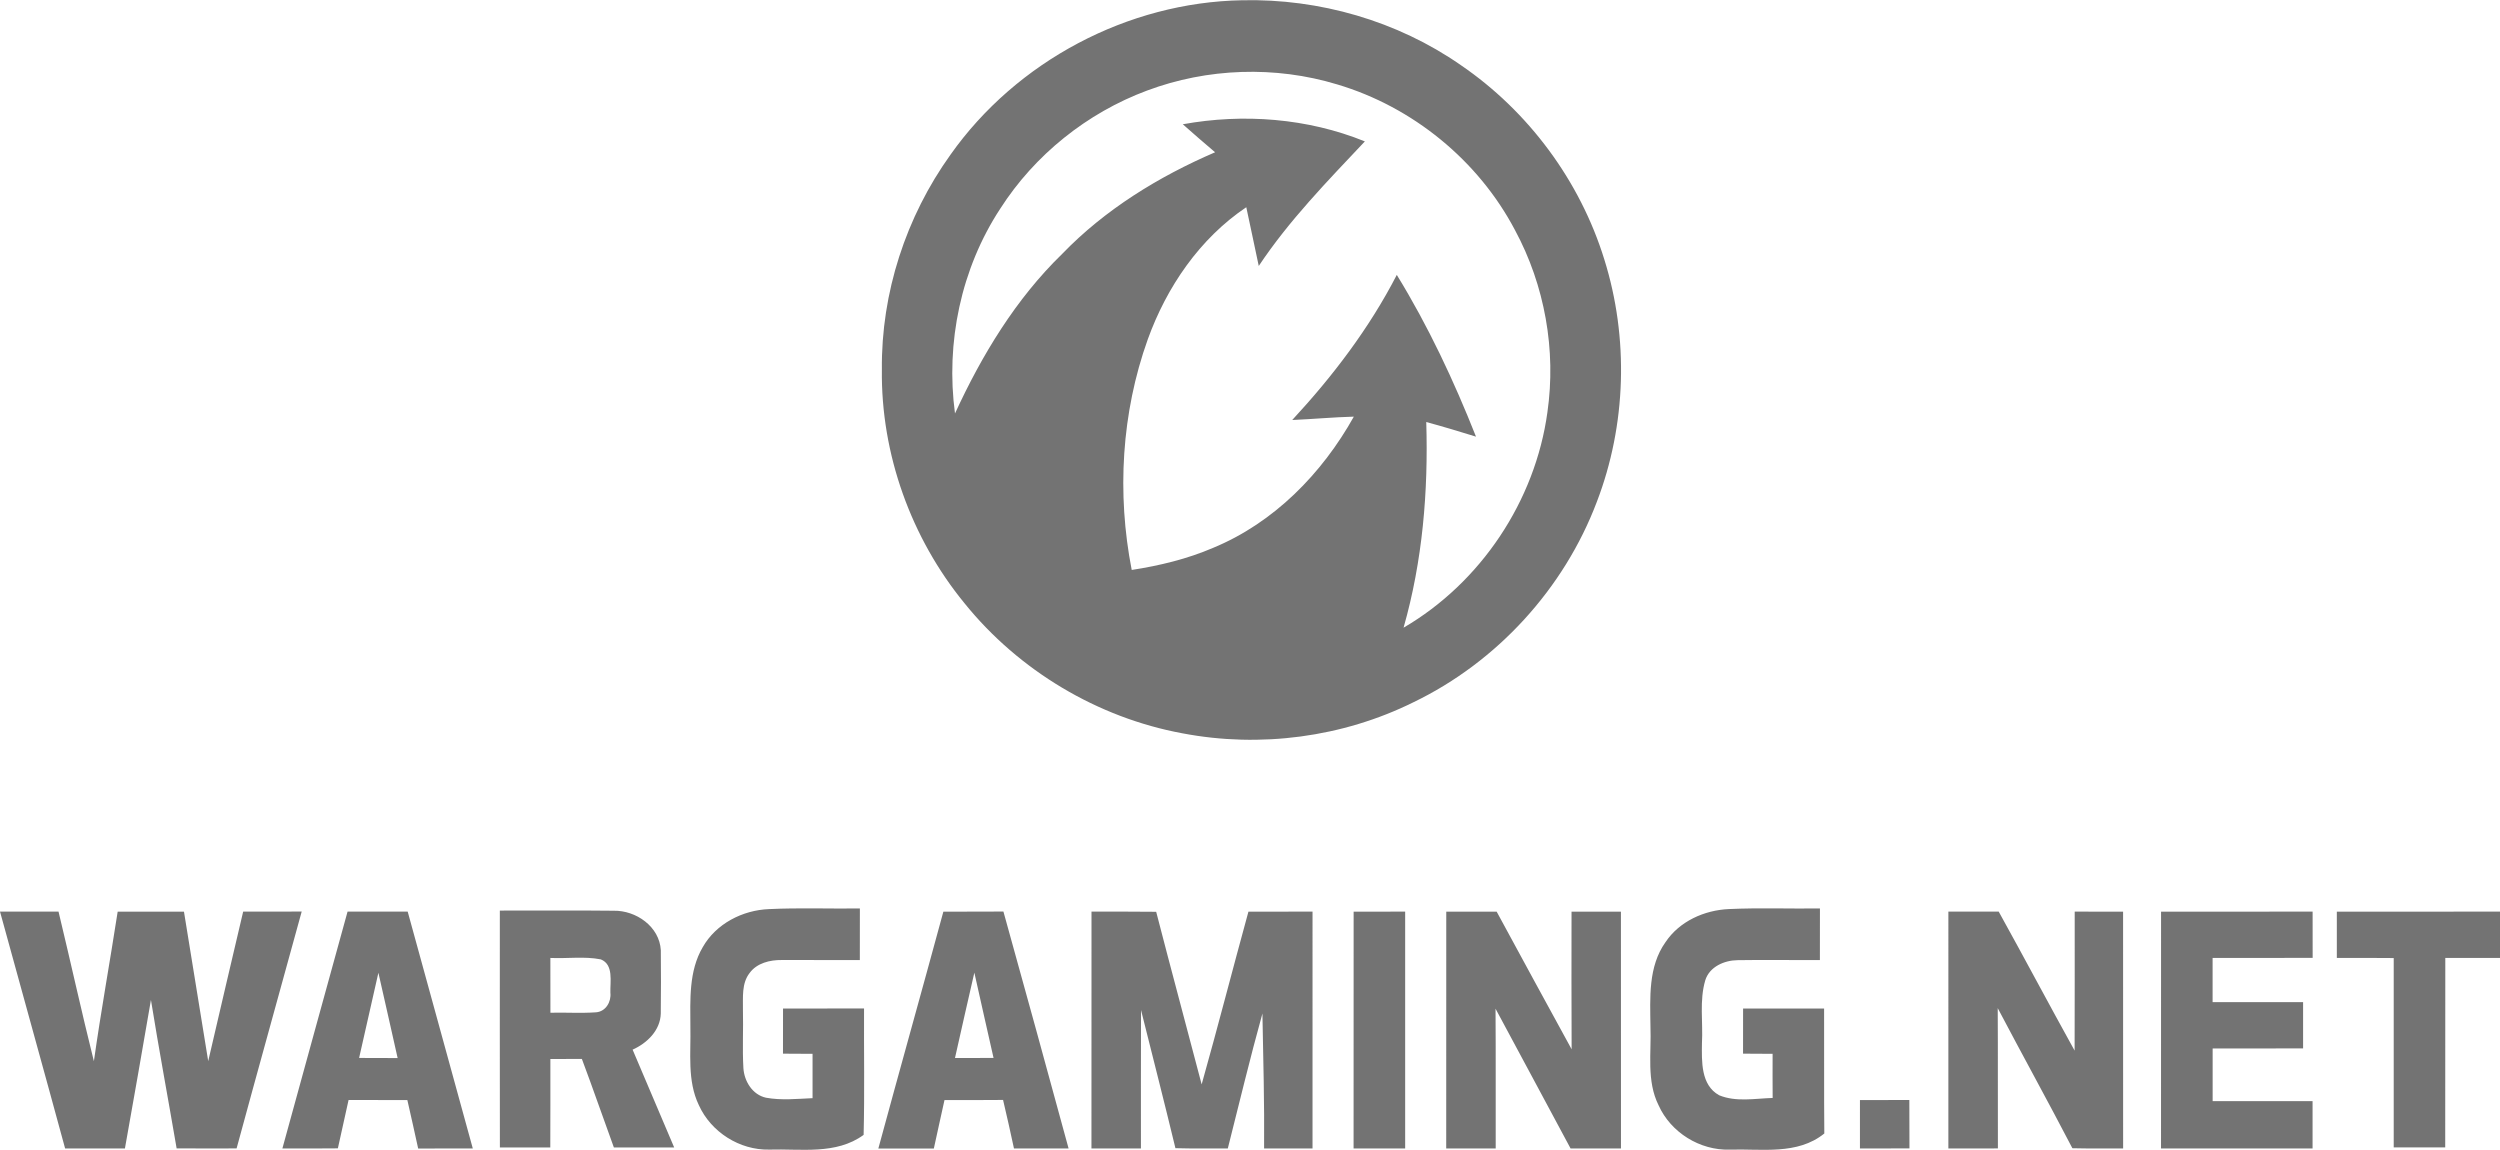 <svg viewBox="-0.001 -0.001 1205.874 554.55" height="1150" width="2500" xmlns="http://www.w3.org/2000/svg"><g fill="#737373"><path d="M599.198.044c37.207-.829 74.745 9.954 105.351 31.242 32.721 22.318 57.585 55.911 69.279 93.752 11.884 37.921 10.645 79.829-3.594 116.933-15.822 41.861-48.118 77.226-88.416 96.661-34.203 16.962-73.972 22.159-111.425 15.016-41.005-7.563-78.97-30.283-105.13-62.703-25.796-31.462-40.416-72.065-39.894-112.786-.384-36.905 11.62-73.693 33.107-103.63C490.312 29.455 544.013 1.003 599.198.044m-45.944 43.57c-28.883 10.765-54.189 31.018-70.804 56.997-18.927 28.862-26.381 64.624-21.811 98.754 12.958-28.169 29.324-55.228 51.688-76.96 20.696-21.452 46.533-37.29 73.77-49.035-5.24-4.468-10.459-8.937-15.579-13.507 29.245-5.298 60.182-2.946 87.824 8.267-18.034 19.155-36.56 38.104-51.184 60.083-2.051-9.43-3.94-18.915-6.012-28.337-22.483 15.114-38.409 38.494-47.527 63.758-12.694 35.421-14.945 74.343-7.738 111.204 13.405-2.07 26.729-5.279 39.222-10.64 29.389-12.127 52.589-35.85 67.919-63.311-9.911.267-19.803 1.198-29.715 1.626 19.578-21.144 37.207-44.318 50.433-69.993 15.189 24.718 27.521 51.063 38.204 78.018-7.961-2.461-15.946-4.875-23.989-7.053 1.016 33.378-1.768 66.988-10.95 99.204 37.292-21.756 63.516-61.158 69.385-103.909 4.306-29.941-1.26-61.223-15.618-87.828-17.691-33.656-49.378-59.494-85.791-70.319-29.839-9.043-62.559-7.946-91.727 2.981zM338.932 456.849c6.396-11.357 19.238-17.936 32.034-18.424 14.585-.689 29.187-.123 43.792-.302 0 8.288 0 16.574-.021 24.882-12.534.021-25.085-.044-37.637-.021-5.726-.063-12.046 1.439-15.579 6.332-3.855 4.998-3.088 11.679-3.17 17.608.244 9.41-.325 18.813.225 28.218.403 6.313 4.347 12.817 10.884 14.258 7.396 1.359 14.989.552 22.468.222-.024-7.128-.024-14.262 0-21.386-4.756-.039-9.509-.057-14.263-.079.021-7.248.021-14.521.021-21.775 13.04-.02 26.06-.02 39.08-.02-.104 20.33.303 40.662-.205 60.974-13.284 9.707-30.247 6.621-45.577 7.09-14.24.306-28.031-8.449-33.896-21.432-5.691-11.817-3.779-25.225-4.086-37.9-.042-12.88-.832-26.711 5.93-38.245zM803.346 454.388c6.7-10.075 18.726-15.454 30.604-15.981 14.603-.671 29.246-.104 43.894-.286 0 8.288 0 16.574-.022 24.882-13.222.079-26.448-.163-39.665.057-6.396.063-13.57 3.13-15.617 9.689-2.907 9.835-1.039 20.232-1.604 30.345-.104 8.756-.613 20.208 8.287 25.123 8.102 3.371 17.265 1.567 25.814 1.306-.062-7.108-.043-14.197-.022-21.287-4.753-.039-9.508-.06-14.261-.079.021-7.248.021-14.521.021-21.775 13.039-.02 26.059-.02 39.077 0 .082 20.089-.08 40.174.103 60.283-12.999 10.524-30.283 7.292-45.68 7.78-14.34.428-28.375-8.269-34.241-21.348-5.933-11.843-3.431-25.369-3.938-38.063-.163-13.752-1.163-28.844 7.25-40.646zM-.001 439.623c9.404.041 18.809.021 28.229.021 5.792 24.027 11.067 48.179 17.06 72.159 3.412-24.104 7.757-48.075 11.474-72.145 10.664-.044 21.307-.021 31.97 0 3.878 24.028 7.8 48.077 11.699 72.104 5.565-24.048 11.215-48.097 16.859-72.125 9.406 0 18.83.021 28.231-.023-10.441 38.084-21.063 76.128-31.401 114.251-9.647.023-19.275.044-28.924-.021-4.082-23.865-8.529-47.688-12.391-71.598-4.083 23.91-8.309 47.774-12.552 71.642H31.41C21.063 515.77 10.439 477.728-.001 439.623zM136.204 553.895c10.422-38.107 20.982-76.167 31.439-114.251h29.005c10.419 38.104 21.001 76.144 31.4 114.227-8.771.024-17.551 0-26.346.044-1.746-7.8-3.392-15.599-5.219-23.378-9.44-.024-18.889 0-28.354-.024-1.706 7.78-3.475 15.54-5.16 23.318-8.91.103-17.847.064-26.765.064m37.009-43.669c6.194-.024 12.393 0 18.584.055-3.025-13.75-6.219-27.439-9.281-41.148-3.109 13.693-6.235 27.381-9.303 41.093zM241.093 439.136c18.304.056 36.584-.144 54.884.078 10.846-.206 22.136 7.659 22.769 19.055.103 10.195.103 20.392-.02 30.59-.244 8.083-6.625 14.262-13.589 17.363 6.663 15.723 13.365 31.428 20.047 47.168H296.1c-5.201-14.219-10.112-28.538-15.438-42.697-5.078.023-10.134.044-15.191.044-.021 14.218.043 28.455-.042 42.674-8.104-.04-16.208-.04-24.313 0-.065-38.109-.023-76.192-.023-114.275m24.374 22.851c0 8.813-.021 17.608.022 26.424 7.35-.182 14.702.325 22.037-.201 4.673-.37 7.396-5.103 6.887-9.467-.163-5.367 1.665-13.527-4.61-16.065-7.986-1.566-16.231-.308-24.336-.691zM455.031 439.664c9.648-.045 19.296.021 28.964-.061 10.563 38.063 21.086 76.146 31.44 114.295h-26.343c-1.73-7.823-3.372-15.644-5.262-23.419-9.407.101-18.831.061-28.253.045-1.667 7.799-3.497 15.555-5.139 23.377h-26.77c10.34-38.114 21.025-76.133 31.363-114.237m5.607 70.581c6.193-.019 12.407-.019 18.601-.019-3.046-13.734-6.255-27.422-9.262-41.15-3.187 13.706-6.233 27.438-9.339 41.169zM526.485 439.644c10.396.021 20.795-.062 31.195.079 7.168 27.788 14.664 55.485 21.936 83.252 7.805-27.701 14.948-55.566 22.564-83.315 10.298-.021 20.597-.021 30.915-.021V553.89h-23.358c.184-21.712-.403-43.407-.809-65.104-5.992 21.572-11.195 43.388-16.699 65.104-8.426-.023-16.858.1-25.264-.144-5.362-22.259-11.049-44.441-16.596-66.642-.101 22.263-.02 44.498-.043 66.784h-23.865c.004-38.077-.018-76.16.024-114.244zM652.921 439.664c8.262-.021 16.548-.021 24.857-.021v114.251h-24.881c.006-38.083.006-76.166.024-114.23zM697.602 439.664c8.104-.021 16.207-.045 24.315 0 12.044 22.139 24.004 44.3 36.153 66.375-.141-22.136-.043-44.255-.043-66.375 7.941-.021 15.882-.021 23.823 0 .021 38.063.021 76.146.021 114.21-8.124.021-16.229.021-24.313 0-12.13-22.449-24.05-44.989-36.194-67.415.161 22.484.044 44.949.082 67.437H697.58c.006-38.085.006-76.168.022-114.232zM939.796 439.644c8.083 0 16.188.021 24.271-.021 12.351 22.279 24.271 44.784 36.622 67.066.102-22.361 0-44.703.042-67.046 7.776 0 15.556 0 23.336.021.021 38.063.021 76.146.021 114.23-8.166-.024-16.33.079-24.477-.127-11.78-22.646-24.129-44.986-36.011-67.575.142 22.545 0 45.108.082 67.674-7.963.044-15.924.023-23.887.023.001-38.078-.019-76.161.001-114.245zM1042.383 439.664c24.354-.021 48.728-.021 73.102-.021-.021 7.435-.021 14.863.021 22.299-16.087.099-32.173 0-48.26.044-.021 7.108-.021 14.218 0 21.326h43.648c.021 7.435.021 14.889 0 22.317-14.544.024-29.085.024-43.628.024-.042 8.449-.042 16.919 0 25.389h48.196c.021 7.617.021 15.232 0 22.852h-73.099c.005-38.083-.017-76.166.02-114.23zM1127.167 439.664c26.242-.045 52.462 0 78.706-.021v22.343h-26.385c-.041 30.467 0 60.933-.041 91.399h-24.84c-.021-30.447-.042-60.895 0-91.346-9.141-.079-18.301-.079-27.44-.055v-22.32zM897.144 530.537c7.939 0 15.882 0 23.823-.024.041 7.78.041 15.56.058 23.339-7.961.061-15.923.045-23.885.045.004-7.802-.018-15.581.004-23.36z"></path></g></svg>